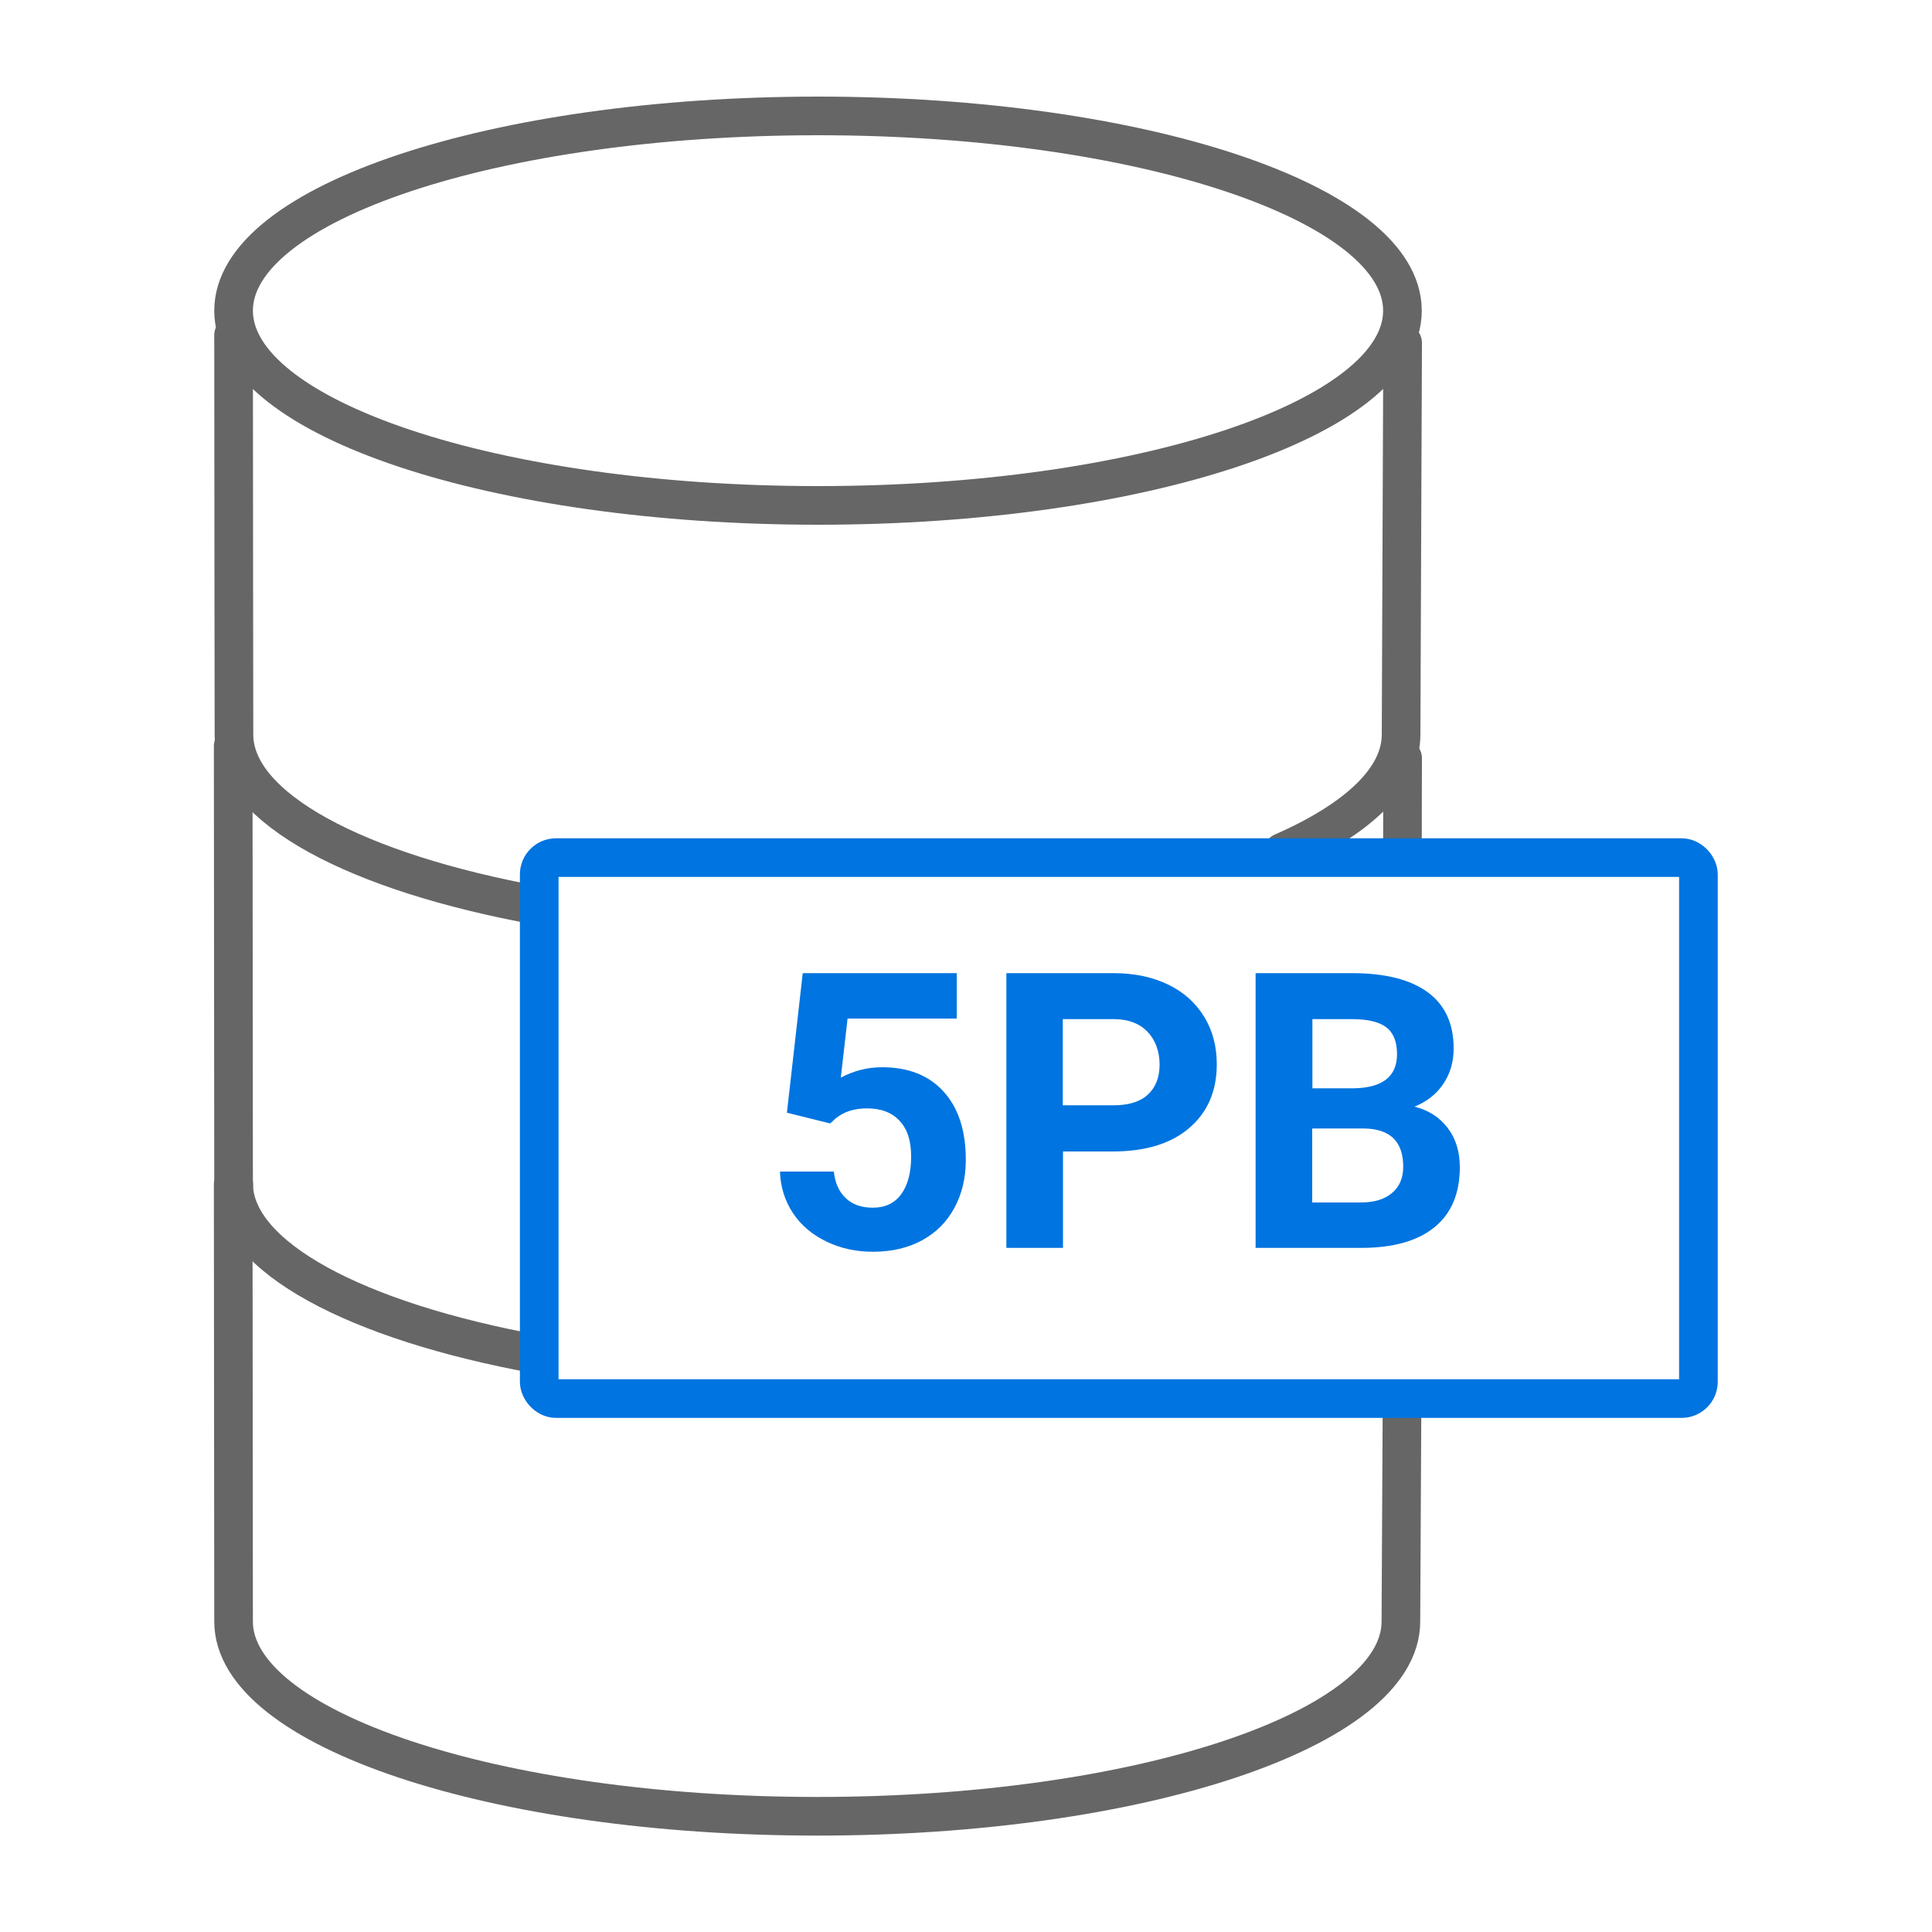 <?xml version="1.0" encoding="UTF-8"?>
<svg id="_圖層_1" data-name="圖層 1" xmlns="http://www.w3.org/2000/svg" viewBox="0 0 100 100">
  <defs>
    <style>
      .cls-1 {
        stroke: #0074e0;
        stroke-miterlimit: 10;
      }

      .cls-1, .cls-2 {
        fill: none;
        stroke-width: 2px;
      }

      .cls-2 {
        stroke: #666;
        stroke-linecap: round;
        stroke-linejoin: round;
      }

      .cls-3 {
        fill: #0074e0;
        stroke-width: 0px;
      }
    </style>
  </defs>
  <path class="cls-2" d="m12.1,61.41s0-.07,0-.11h-.03s.02,22.59.02,22.63c0,5.56,13.52,10.08,30.21,10.08s30.21-4.52,30.21-10.08c0-.02.03-5.88.06-11.53"/>
  <path class="cls-2" d="m72.59,44.25c0-3.03.01-5,.01-5"/>
  <path class="cls-2" d="m12.1,38.73s0-.07,0-.11h-.03s.02,22.59.02,22.63c0,3.81,6.36,7.14,15.73,8.85"/>
  <path class="cls-2" d="m72.59,16.08c0,5.57-13.54,10.08-30.25,10.08s-30.25-4.51-30.25-10.08,13.54-10.08,30.25-10.08,30.25,4.51,30.25,10.08Z"/>
  <g>
    <path class="cls-3" d="m40.73,57.6l.82-7.23h7.97v2.35h-5.65l-.35,3.06c.67-.36,1.38-.54,2.14-.54,1.35,0,2.42.42,3.18,1.26s1.15,2.01,1.15,3.53c0,.92-.19,1.74-.58,2.47s-.94,1.29-1.67,1.69-1.58.6-2.56.6c-.86,0-1.66-.17-2.39-.52s-1.32-.84-1.74-1.47-.65-1.35-.68-2.16h2.79c.06.59.27,1.05.62,1.38s.82.49,1.39.49c.64,0,1.13-.23,1.47-.69s.52-1.11.52-1.95-.2-1.43-.6-1.86-.96-.64-1.69-.64c-.67,0-1.21.18-1.63.53l-.27.25-2.25-.56Z"/>
    <path class="cls-3" d="m55.02,59.58v5.01h-2.93v-14.22h5.55c1.07,0,2.01.2,2.82.59s1.43.95,1.87,1.67.65,1.54.65,2.46c0,1.39-.48,2.49-1.43,3.3s-2.27,1.21-3.96,1.21h-2.57Zm0-2.37h2.62c.77,0,1.37-.18,1.77-.55s.61-.89.61-1.56-.21-1.26-.62-1.69-.98-.65-1.7-.66h-2.69v4.46Z"/>
    <path class="cls-3" d="m64.99,64.59v-14.22h4.98c1.73,0,3.03.33,3.93.99s1.34,1.63,1.34,2.91c0,.7-.18,1.31-.54,1.84s-.86.92-1.49,1.17c.73.18,1.3.55,1.72,1.1s.63,1.23.63,2.03c0,1.37-.44,2.4-1.31,3.11s-2.12,1.06-3.73,1.07h-5.53Zm2.93-8.26h2.17c1.48-.03,2.22-.62,2.22-1.77,0-.64-.19-1.11-.56-1.39s-.96-.42-1.77-.42h-2.05v3.58Zm0,2.07v3.84h2.51c.69,0,1.23-.16,1.62-.49s.58-.78.58-1.36c0-1.3-.67-1.96-2.02-1.98h-2.69Z"/>
  </g>
  <path class="cls-2" d="m66.39,44.11c3.85-1.69,6.13-3.8,6.13-6.09,0-.03.08-20.27.08-20.27"/>
  <path class="cls-2" d="m12.09,17.35c0,5.49.02,20.65.02,20.67,0,3.81,6.36,7.14,15.73,8.85"/>
  <rect class="cls-1" x="27.91" y="44.39" width="60" height="28" rx=".87" ry=".87"/>
</svg>